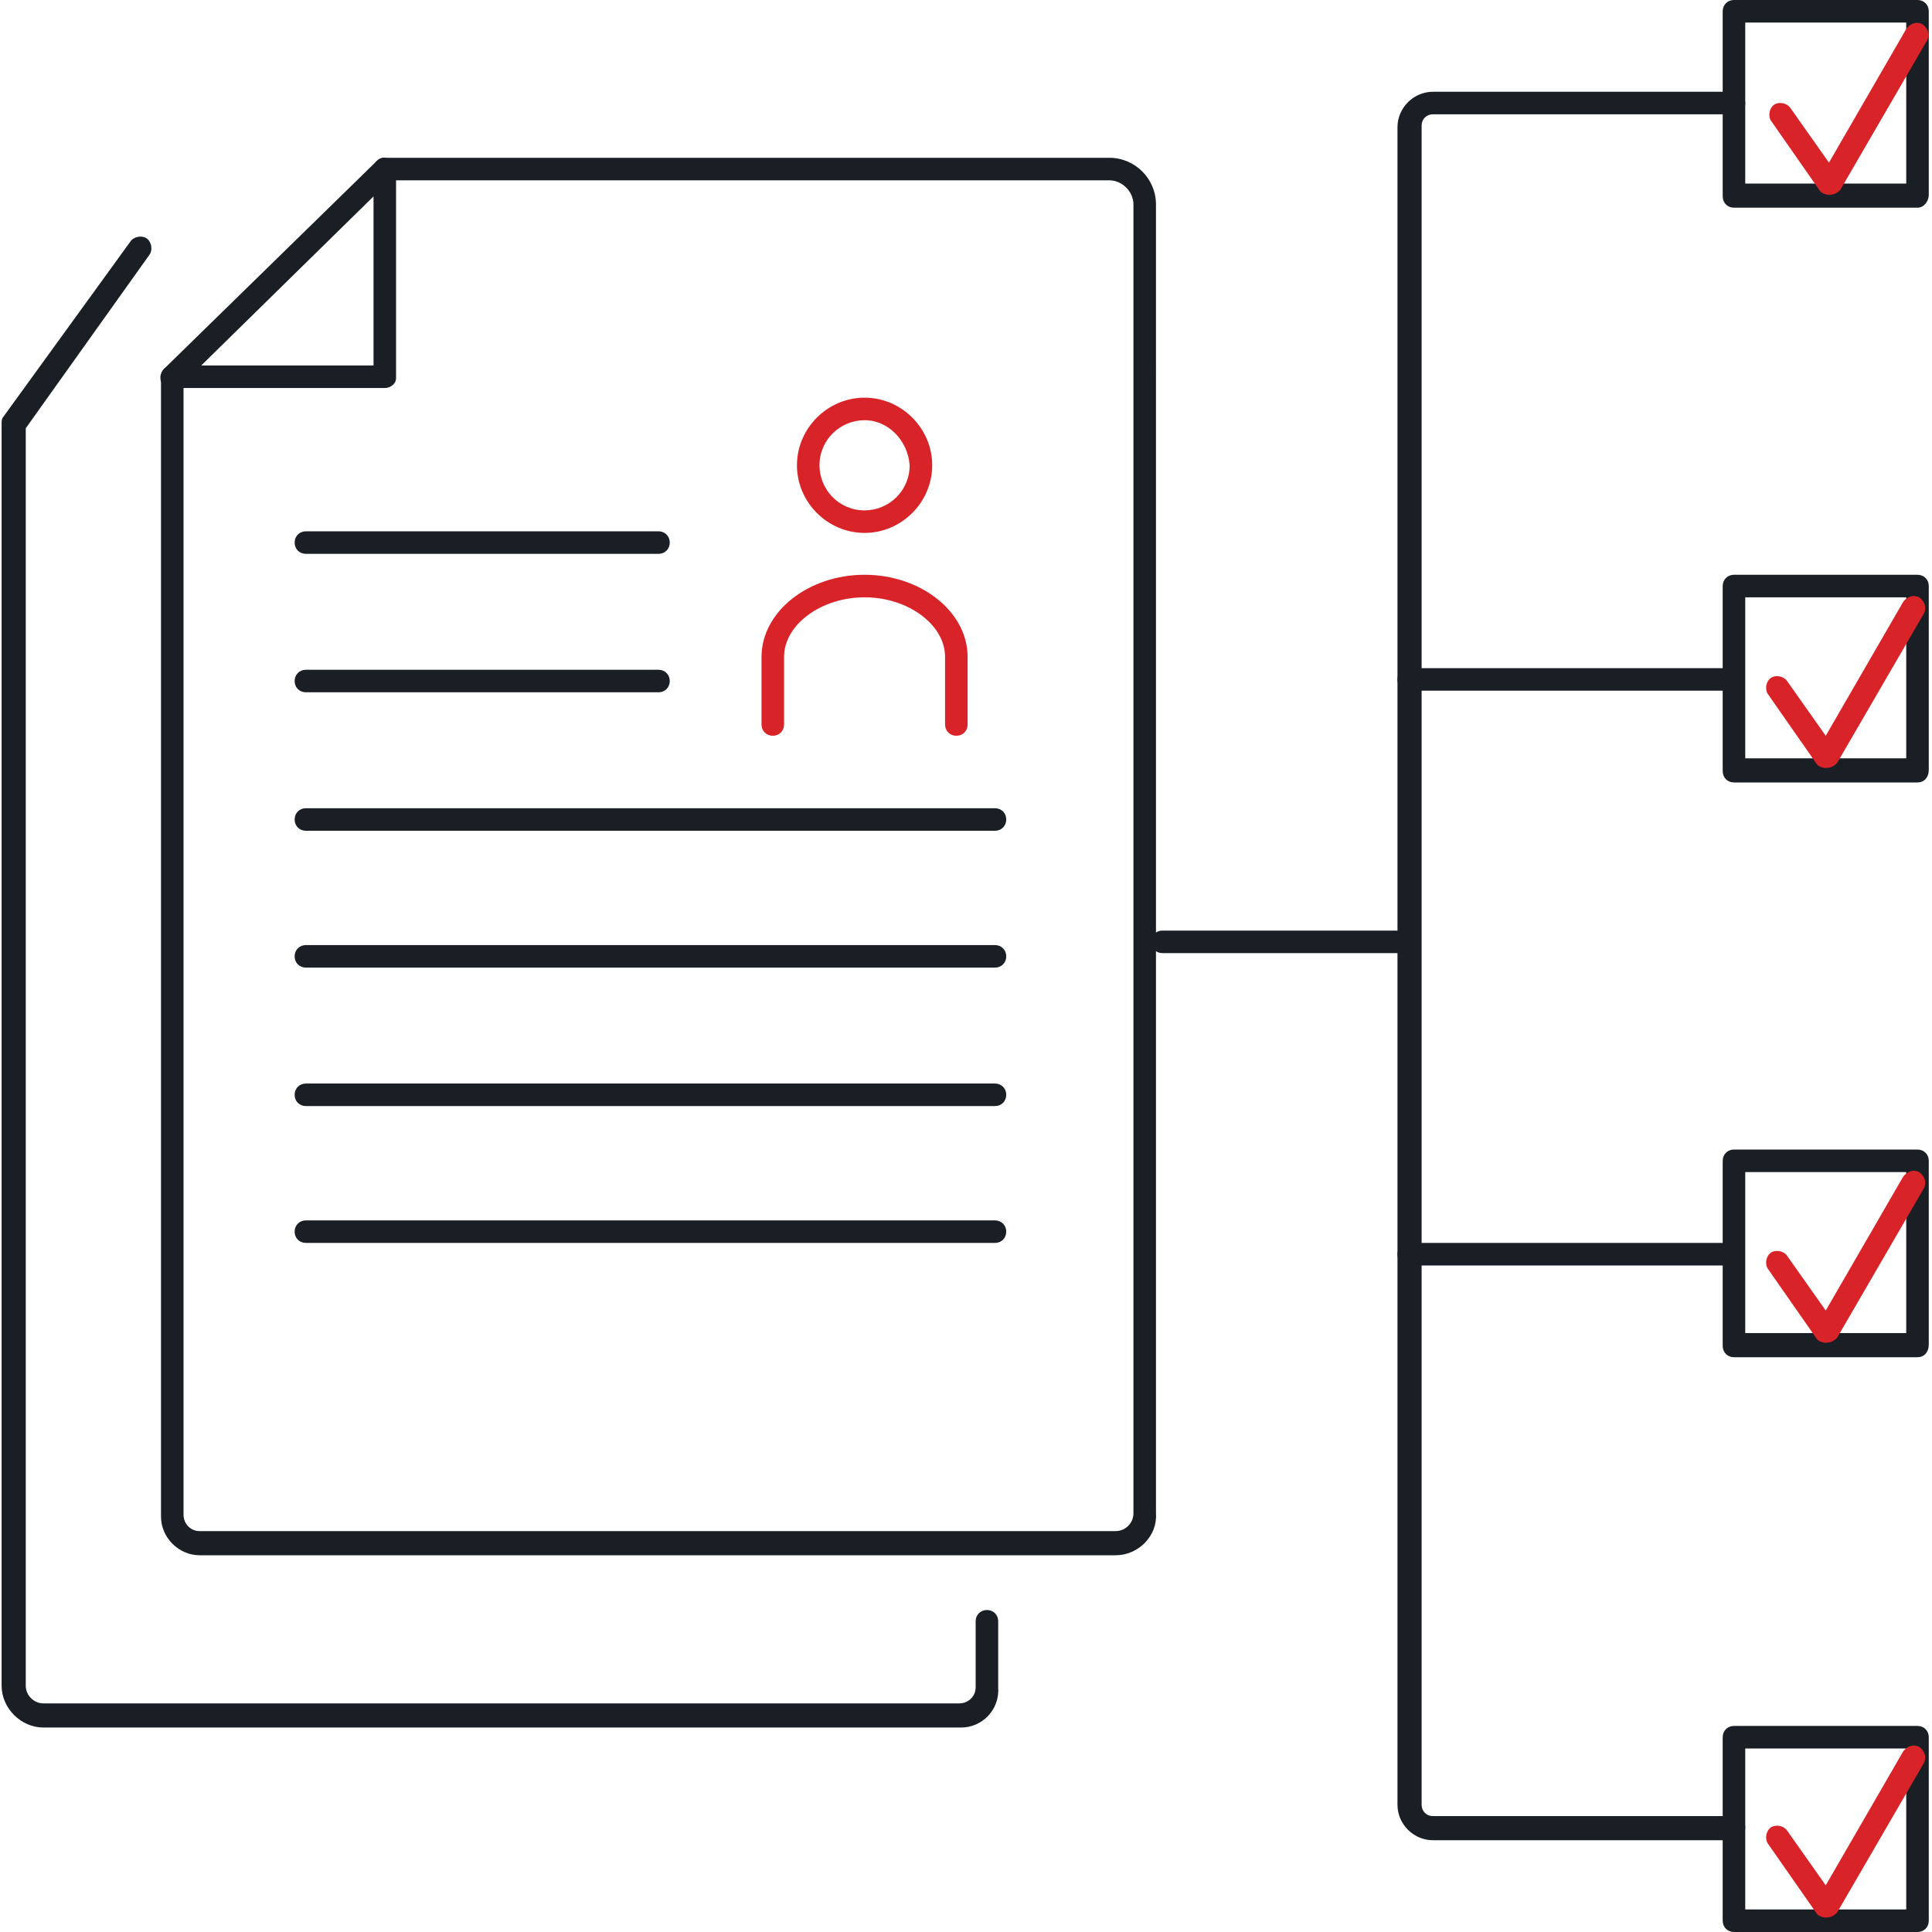 <?xml version="1.0" encoding="UTF-8"?> <svg xmlns="http://www.w3.org/2000/svg" xmlns:xlink="http://www.w3.org/1999/xlink" version="1.1" id="Ñëîé_1" x="0px" y="0px" viewBox="0 0 120 120" style="enable-background:new 0 0 120 120;" xml:space="preserve"> <style type="text/css"> .st0{fill:#1A1F25;} .st1{fill:#D82429;} </style> <g> <g> <g> <path class="st0" d="M69.3,96.6H12.4c-1.3,0-2.4-1.1-2.4-2.4V23.4c0-0.4,0.3-0.7,0.7-0.7c0.4,0,0.7,0.3,0.7,0.7v70.7 c0,0.5,0.4,1,1,1h56.9c0.6,0,1.1-0.5,1.1-1.1V12.7c0-0.8-0.7-1.5-1.5-1.5h-45c-0.4,0-0.7-0.3-0.7-0.7s0.3-0.7,0.7-0.7h45 c1.6,0,2.9,1.3,2.9,2.9V94C71.9,95.4,70.7,96.6,69.3,96.6z"></path> </g> <g> <path class="st0" d="M23.9,24.1H10.7c-0.3,0-0.6-0.2-0.7-0.4c-0.1-0.3,0-0.6,0.2-0.8L23.4,10c0.2-0.2,0.5-0.3,0.8-0.1 c0.3,0.1,0.4,0.4,0.4,0.7v12.9C24.6,23.8,24.3,24.1,23.9,24.1z M12.5,22.7h10.7V12.2L12.5,22.7z"></path> </g> </g> <g> <g> <path class="st0" d="M59.7,107.3H2.7c-1.4,0-2.6-1.2-2.6-2.6V26.3c0-0.1,0-0.3,0.1-0.4L8.1,15c0.2-0.3,0.7-0.4,1-0.2 c0.3,0.2,0.4,0.7,0.2,1L1.6,26.6v78.1c0,0.6,0.5,1.1,1.1,1.1h56.9c0.5,0,1-0.4,1-1v-4.1c0-0.4,0.3-0.7,0.7-0.7 c0.4,0,0.7,0.3,0.7,0.7v4.1C62.1,106.2,61,107.3,59.7,107.3z"></path> </g> </g> <g> <path class="st0" d="M40.9,34.4H19c-0.4,0-0.7-0.3-0.7-0.7S18.6,33,19,33h21.9c0.4,0,0.7,0.3,0.7,0.7S41.3,34.4,40.9,34.4z"></path> </g> <g> <path class="st0" d="M40.9,43H19c-0.4,0-0.7-0.3-0.7-0.7s0.3-0.7,0.7-0.7h21.9c0.4,0,0.7,0.3,0.7,0.7S41.3,43,40.9,43z"></path> </g> <g> <path class="st0" d="M61.8,51.6H19c-0.4,0-0.7-0.3-0.7-0.7s0.3-0.7,0.7-0.7h42.8c0.4,0,0.7,0.3,0.7,0.7S62.2,51.6,61.8,51.6z"></path> </g> <g> <path class="st0" d="M61.8,60.1H19c-0.4,0-0.7-0.3-0.7-0.7s0.3-0.7,0.7-0.7h42.8c0.4,0,0.7,0.3,0.7,0.7S62.2,60.1,61.8,60.1z"></path> </g> <g> <path class="st0" d="M61.8,68.7H19c-0.4,0-0.7-0.3-0.7-0.7s0.3-0.7,0.7-0.7h42.8c0.4,0,0.7,0.3,0.7,0.7S62.2,68.7,61.8,68.7z"></path> </g> <g> <path class="st0" d="M61.8,77.2H19c-0.4,0-0.7-0.3-0.7-0.7c0-0.4,0.3-0.7,0.7-0.7h42.8c0.4,0,0.7,0.3,0.7,0.7 C62.5,76.9,62.2,77.2,61.8,77.2z"></path> </g> <g> <g> <path class="st1" d="M59.4,45.7c-0.4,0-0.7-0.3-0.7-0.7v-4.2c0-2-2.3-3.7-5-3.7c-2.7,0-5,1.7-5,3.7V45c0,0.4-0.3,0.7-0.7,0.7 s-0.7-0.3-0.7-0.7v-4.2c0-2.8,2.9-5.1,6.4-5.1c3.5,0,6.4,2.3,6.4,5.1V45C60.1,45.4,59.8,45.7,59.4,45.7z"></path> </g> <g> <path class="st1" d="M53.7,33.1c-2.3,0-4.2-1.9-4.2-4.2c0-2.3,1.9-4.2,4.2-4.2s4.2,1.9,4.2,4.2C57.9,31.2,56,33.1,53.7,33.1z M53.7,26.1c-1.5,0-2.8,1.2-2.8,2.8c0,1.5,1.2,2.8,2.8,2.8c1.5,0,2.8-1.2,2.8-2.8C56.4,27.4,55.2,26.1,53.7,26.1z"></path> </g> </g> <g> <path class="st0" d="M86.8,59.2H72.2c-0.4,0-0.7-0.3-0.7-0.7s0.3-0.7,0.7-0.7h14.5c0.4,0,0.7,0.3,0.7,0.7S87.1,59.2,86.8,59.2z"></path> </g> <g> <path class="st0" d="M107.7,114.3H89c-1.2,0-2.2-1-2.2-2.2V7.9c0-1.2,1-2.2,2.2-2.2h18.7c0.4,0,0.7,0.3,0.7,0.7 c0,0.4-0.3,0.7-0.7,0.7H89c-0.4,0-0.7,0.3-0.7,0.7v104.3c0,0.4,0.3,0.7,0.7,0.7h18.7c0.4,0,0.7,0.3,0.7,0.7 C108.4,114,108.1,114.3,107.7,114.3z"></path> </g> <g> <path class="st0" d="M119.1,120h-11.4c-0.4,0-0.7-0.3-0.7-0.7v-11.4c0-0.4,0.3-0.7,0.7-0.7h11.4c0.4,0,0.7,0.3,0.7,0.7v11.4 C119.8,119.7,119.5,120,119.1,120z M108.4,118.6h10v-10h-10V118.6z"></path> </g> <g> <path class="st0" d="M107.7,42.9H87.5c-0.4,0-0.7-0.3-0.7-0.7s0.3-0.7,0.7-0.7h20.1c0.4,0,0.7,0.3,0.7,0.7S108.1,42.9,107.7,42.9z "></path> </g> <g> <path class="st0" d="M107.7,78.6H87.5c-0.4,0-0.7-0.3-0.7-0.7s0.3-0.7,0.7-0.7h20.1c0.4,0,0.7,0.3,0.7,0.7S108.1,78.6,107.7,78.6z "></path> </g> <g> <path class="st0" d="M119.1,12.9h-11.4c-0.4,0-0.7-0.3-0.7-0.7V0.7c0-0.4,0.3-0.7,0.7-0.7h11.4c0.4,0,0.7,0.3,0.7,0.7v11.4 C119.8,12.5,119.5,12.9,119.1,12.9z M108.4,11.4h10v-10h-10V11.4z"></path> </g> <g> <path class="st0" d="M119.1,48.6h-11.4c-0.4,0-0.7-0.3-0.7-0.7V36.4c0-0.4,0.3-0.7,0.7-0.7h11.4c0.4,0,0.7,0.3,0.7,0.7v11.4 C119.8,48.3,119.5,48.6,119.1,48.6z M108.4,47.1h10v-10h-10V47.1z"></path> </g> <g> <g> <path class="st1" d="M113.4,47.7c-0.2,0-0.5-0.1-0.6-0.3l-3-4.3c-0.2-0.3-0.1-0.8,0.2-1c0.3-0.2,0.8-0.1,1,0.2l2.4,3.4l4.8-8.3 c0.2-0.3,0.6-0.5,1-0.3c0.3,0.2,0.5,0.6,0.3,1l-5.4,9.3C113.9,47.6,113.7,47.7,113.4,47.7C113.4,47.7,113.4,47.7,113.4,47.7z"></path> </g> </g> <g> <g> <path class="st0" d="M119.1,84.3h-11.4c-0.4,0-0.7-0.3-0.7-0.7V72.1c0-0.4,0.3-0.7,0.7-0.7h11.4c0.4,0,0.7,0.3,0.7,0.7v11.4 C119.8,84,119.5,84.3,119.1,84.3z M108.4,82.8h10v-10h-10V82.8z"></path> </g> <g> <g> <path class="st1" d="M113.4,83.4c-0.2,0-0.5-0.1-0.6-0.3l-3-4.3c-0.2-0.3-0.1-0.8,0.2-1c0.3-0.2,0.8-0.1,1,0.2l2.4,3.4l4.8-8.3 c0.2-0.3,0.6-0.5,1-0.3c0.3,0.2,0.5,0.6,0.3,1l-5.4,9.3C113.9,83.3,113.7,83.4,113.4,83.4C113.4,83.4,113.4,83.4,113.4,83.4z"></path> </g> </g> </g> <g> <g> <path class="st1" d="M113.6,12.1c-0.2,0-0.5-0.1-0.6-0.3l-3-4.3c-0.2-0.3-0.1-0.8,0.2-1c0.3-0.2,0.8-0.1,1,0.2l2.4,3.4l4.8-8.3 c0.2-0.3,0.6-0.5,1-0.3c0.3,0.2,0.5,0.6,0.3,1l-5.4,9.3C114.1,12,113.9,12.1,113.6,12.1C113.7,12.1,113.6,12.1,113.6,12.1z"></path> </g> </g> <g> <g> <path class="st1" d="M113.4,119.1c-0.2,0-0.5-0.1-0.6-0.3l-3-4.3c-0.2-0.3-0.1-0.8,0.2-1c0.3-0.2,0.8-0.1,1,0.2l2.4,3.4l4.8-8.3 c0.2-0.3,0.6-0.5,1-0.3c0.3,0.2,0.5,0.6,0.3,1l-5.4,9.3C113.9,119,113.7,119.1,113.4,119.1C113.4,119.1,113.4,119.1,113.4,119.1z "></path> </g> </g> </g> </svg> 